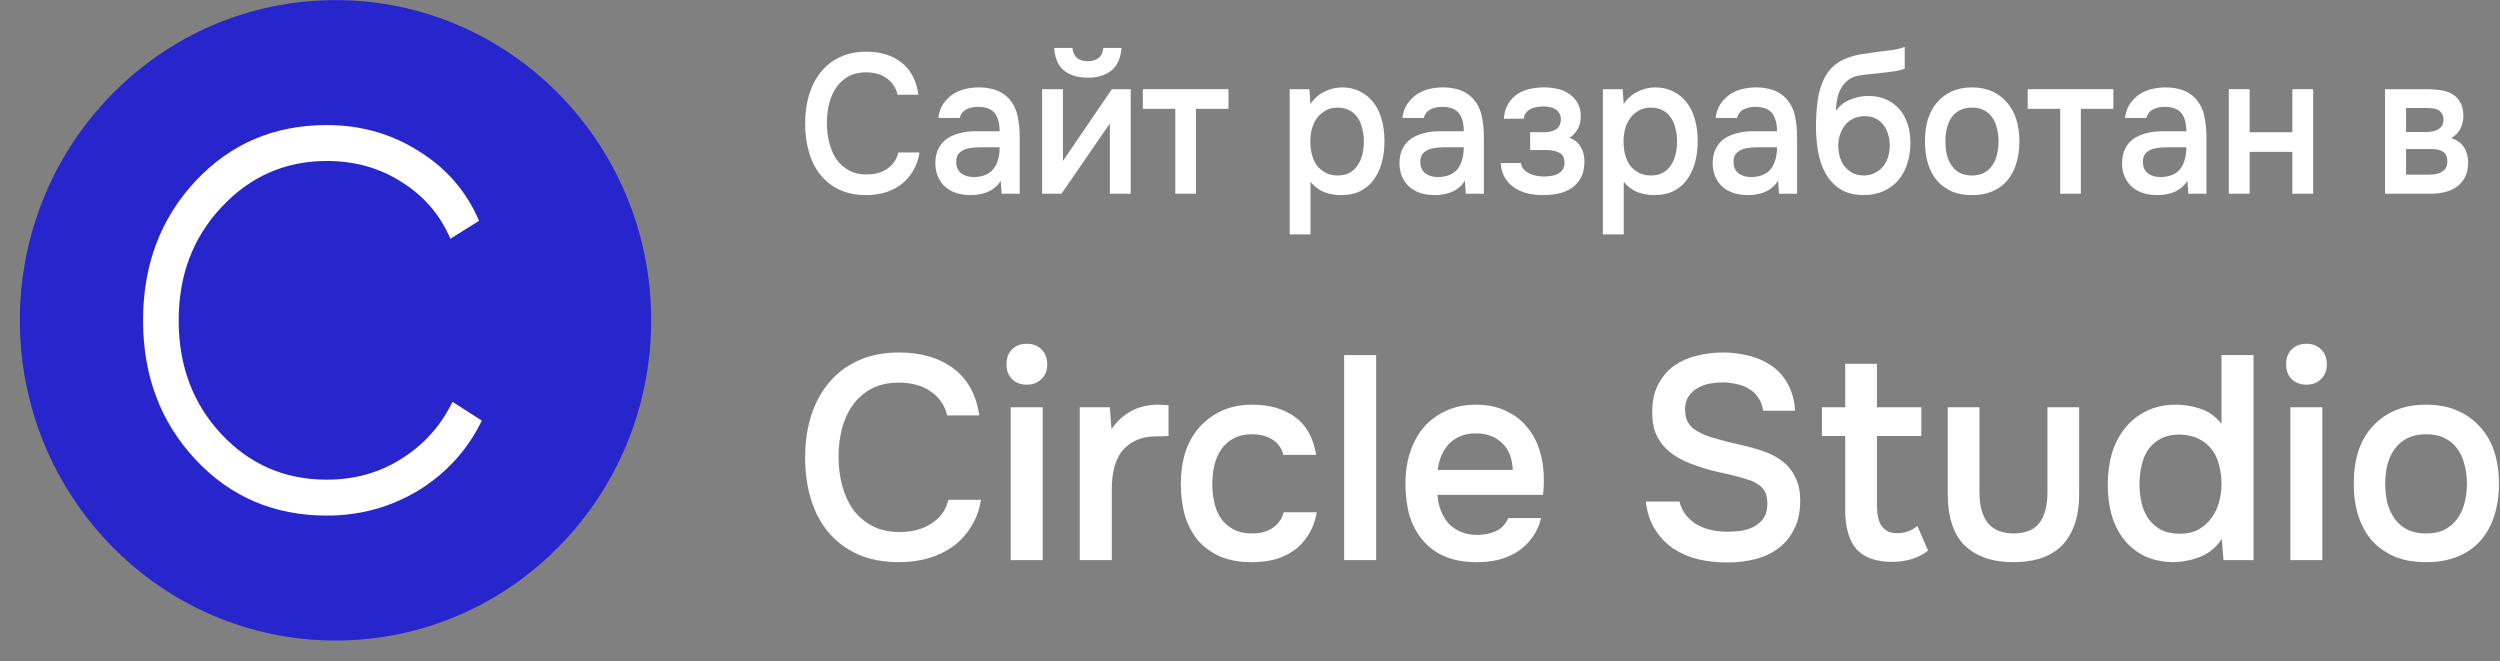 <?xml version="1.0" encoding="UTF-8"?> <svg xmlns="http://www.w3.org/2000/svg" width="121" height="32" viewBox="0 0 121 32" fill="none"><rect x="0" y="0" width="121" height="32" fill="#808080" stroke="none"/> <path d="M41.913 3.5C41.583 3.5 41.297 3.568 41.055 3.702C40.819 3.836 40.625 4.016 40.472 4.24C40.318 4.464 40.203 4.726 40.127 5.027C40.056 5.321 40.021 5.632 40.021 5.958C40.021 6.291 40.059 6.608 40.136 6.908C40.212 7.209 40.327 7.475 40.48 7.705C40.64 7.929 40.84 8.109 41.082 8.243C41.323 8.377 41.609 8.445 41.939 8.445C42.346 8.445 42.685 8.349 42.956 8.157C43.233 7.965 43.407 7.705 43.477 7.379H44.503C44.456 7.705 44.355 7.997 44.202 8.253C44.055 8.509 43.869 8.726 43.645 8.905C43.421 9.078 43.162 9.213 42.867 9.309C42.573 9.398 42.257 9.443 41.921 9.443C41.432 9.443 41.002 9.357 40.631 9.184C40.265 9.011 39.959 8.771 39.711 8.464C39.464 8.157 39.278 7.792 39.154 7.369C39.031 6.947 38.969 6.483 38.969 5.977C38.969 5.484 39.031 5.027 39.154 4.604C39.284 4.176 39.473 3.808 39.72 3.5C39.968 3.187 40.274 2.944 40.64 2.771C41.011 2.591 41.441 2.502 41.93 2.502C42.62 2.502 43.188 2.678 43.636 3.03C44.084 3.382 44.355 3.9 44.45 4.585H43.442C43.365 4.252 43.194 3.99 42.929 3.798C42.664 3.6 42.325 3.5 41.913 3.5Z" fill="white"></path> <path d="M48.436 8.752C48.283 8.989 48.079 9.165 47.826 9.28C47.573 9.389 47.29 9.443 46.977 9.443C46.73 9.443 46.503 9.411 46.297 9.347C46.096 9.283 45.919 9.187 45.766 9.059C45.613 8.925 45.492 8.761 45.404 8.569C45.315 8.371 45.271 8.147 45.271 7.897C45.271 7.622 45.321 7.389 45.421 7.197C45.522 6.998 45.657 6.838 45.828 6.716C46.005 6.595 46.211 6.505 46.447 6.448C46.683 6.384 46.93 6.352 47.19 6.352H48.383C48.383 5.98 48.306 5.692 48.153 5.488C48 5.283 47.732 5.177 47.349 5.171C47.125 5.171 46.93 5.212 46.765 5.296C46.606 5.379 46.5 5.516 46.447 5.708H45.413C45.448 5.44 45.528 5.212 45.651 5.027C45.781 4.841 45.934 4.688 46.111 4.566C46.294 4.444 46.494 4.358 46.712 4.307C46.936 4.256 47.16 4.23 47.384 4.23C47.673 4.23 47.941 4.272 48.188 4.355C48.436 4.438 48.651 4.579 48.834 4.777C49.04 5.008 49.179 5.283 49.249 5.603C49.32 5.923 49.355 6.272 49.355 6.649V9.376H48.48L48.436 8.752ZM48.383 7.129H47.41C47.24 7.129 47.069 7.145 46.898 7.177C46.727 7.203 46.58 7.27 46.456 7.379C46.338 7.481 46.279 7.632 46.279 7.83C46.279 8.073 46.358 8.259 46.518 8.387C46.683 8.509 46.883 8.569 47.119 8.569C47.301 8.569 47.469 8.544 47.623 8.493C47.782 8.441 47.917 8.358 48.029 8.243C48.141 8.121 48.227 7.971 48.286 7.792C48.35 7.606 48.383 7.385 48.383 7.129Z" fill="white"></path> <path d="M52.656 2.963C52.863 2.963 53.034 2.912 53.169 2.809C53.305 2.707 53.381 2.543 53.399 2.319H54.283C54.242 2.819 54.077 3.184 53.788 3.414C53.505 3.644 53.128 3.76 52.656 3.76C52.173 3.76 51.787 3.644 51.498 3.414C51.215 3.184 51.056 2.819 51.021 2.319H51.905C51.929 2.543 52.005 2.707 52.135 2.809C52.27 2.912 52.444 2.963 52.656 2.963ZM51.375 9.376H50.438V4.316H51.445V7.792L53.815 4.316H54.725V9.376H53.717V5.977C53.711 5.99 52.931 7.123 51.375 9.376Z" fill="white"></path> <path d="M59.458 4.316V5.267H57.884V9.376H56.885V5.267H55.312V4.316H59.458Z" fill="white"></path> <path d="M63.428 11.344H62.42V4.316H63.375L63.428 5.036C63.599 4.774 63.82 4.576 64.091 4.441C64.368 4.3 64.657 4.23 64.957 4.23C65.276 4.23 65.562 4.294 65.815 4.422C66.068 4.544 66.284 4.716 66.46 4.94C66.643 5.164 66.779 5.436 66.867 5.756C66.961 6.07 67.008 6.428 67.008 6.832C67.008 7.209 66.964 7.558 66.876 7.878C66.787 8.198 66.655 8.477 66.478 8.713C66.307 8.944 66.092 9.123 65.833 9.251C65.579 9.379 65.27 9.443 64.904 9.443C64.622 9.443 64.35 9.395 64.091 9.299C63.838 9.197 63.617 9.03 63.428 8.8V11.344ZM64.745 8.493C64.963 8.493 65.152 8.451 65.311 8.368C65.47 8.278 65.6 8.16 65.7 8.013C65.806 7.865 65.883 7.693 65.93 7.494C65.983 7.296 66.01 7.081 66.01 6.851C66.01 6.62 65.983 6.406 65.93 6.208C65.883 6.003 65.806 5.827 65.7 5.68C65.6 5.532 65.467 5.417 65.302 5.334C65.143 5.251 64.952 5.209 64.728 5.209C64.527 5.209 64.342 5.254 64.171 5.344C64.006 5.433 63.867 5.552 63.755 5.699C63.643 5.846 63.558 6.022 63.499 6.227C63.446 6.425 63.419 6.63 63.419 6.841C63.419 7.072 63.446 7.289 63.499 7.494C63.552 7.693 63.632 7.865 63.737 8.013C63.849 8.153 63.988 8.269 64.153 8.358C64.318 8.448 64.516 8.493 64.745 8.493Z" fill="white"></path> <path d="M70.9 8.752C70.746 8.989 70.543 9.165 70.29 9.28C70.036 9.389 69.753 9.443 69.441 9.443C69.193 9.443 68.966 9.411 68.76 9.347C68.56 9.283 68.383 9.187 68.23 9.059C68.076 8.925 67.956 8.761 67.867 8.569C67.779 8.371 67.735 8.147 67.735 7.897C67.735 7.622 67.785 7.389 67.885 7.197C67.985 6.998 68.121 6.838 68.292 6.716C68.468 6.595 68.675 6.505 68.91 6.448C69.146 6.384 69.394 6.352 69.653 6.352H70.846C70.846 5.98 70.77 5.692 70.617 5.488C70.463 5.283 70.195 5.177 69.812 5.171C69.588 5.171 69.394 5.212 69.229 5.296C69.07 5.379 68.963 5.516 68.91 5.708H67.876C67.911 5.44 67.991 5.212 68.115 5.027C68.244 4.841 68.398 4.688 68.575 4.566C68.757 4.444 68.957 4.358 69.176 4.307C69.4 4.256 69.624 4.23 69.847 4.23C70.136 4.23 70.404 4.272 70.652 4.355C70.9 4.438 71.115 4.579 71.297 4.777C71.504 5.008 71.642 5.283 71.713 5.603C71.784 5.923 71.819 6.272 71.819 6.649V9.376H70.944L70.9 8.752ZM70.846 7.129H69.874C69.703 7.129 69.532 7.145 69.361 7.177C69.19 7.203 69.043 7.27 68.919 7.379C68.801 7.481 68.742 7.632 68.742 7.83C68.742 8.073 68.822 8.259 68.981 8.387C69.146 8.509 69.347 8.569 69.582 8.569C69.765 8.569 69.933 8.544 70.086 8.493C70.245 8.441 70.381 8.358 70.493 8.243C70.605 8.121 70.69 7.971 70.749 7.792C70.814 7.606 70.846 7.385 70.846 7.129Z" fill="white"></path> <path d="M75.96 6.668C76.207 6.758 76.39 6.905 76.508 7.11C76.626 7.309 76.685 7.533 76.685 7.782C76.685 7.795 76.685 7.808 76.685 7.821C76.685 8.141 76.626 8.406 76.508 8.617C76.39 8.829 76.231 8.998 76.031 9.126C75.836 9.248 75.624 9.331 75.394 9.376C75.17 9.421 74.94 9.443 74.704 9.443C74.475 9.443 74.239 9.421 73.997 9.376C73.761 9.325 73.543 9.238 73.343 9.117C73.148 8.995 72.986 8.835 72.857 8.637C72.727 8.438 72.653 8.189 72.636 7.888H73.608C73.632 8.016 73.682 8.121 73.758 8.205C73.841 8.288 73.935 8.355 74.041 8.406C74.147 8.457 74.259 8.493 74.377 8.512C74.495 8.531 74.604 8.541 74.704 8.541C74.811 8.541 74.925 8.534 75.049 8.521C75.173 8.502 75.282 8.47 75.376 8.425C75.477 8.374 75.559 8.307 75.624 8.224C75.689 8.134 75.721 8.019 75.721 7.878C75.721 7.635 75.636 7.472 75.465 7.389C75.3 7.305 75.09 7.264 74.837 7.264H74.059V6.4H74.757C74.975 6.4 75.161 6.352 75.314 6.256C75.468 6.16 75.544 5.993 75.544 5.756C75.544 5.635 75.515 5.536 75.456 5.459C75.403 5.376 75.335 5.312 75.252 5.267C75.17 5.222 75.079 5.193 74.978 5.18C74.878 5.161 74.79 5.152 74.713 5.152C74.613 5.152 74.51 5.161 74.404 5.18C74.298 5.193 74.198 5.222 74.103 5.267C74.009 5.312 73.929 5.372 73.865 5.449C73.8 5.526 73.761 5.625 73.75 5.747H72.786C72.81 5.446 72.883 5.2 73.007 5.008C73.131 4.809 73.284 4.652 73.467 4.537C73.65 4.422 73.85 4.342 74.068 4.297C74.292 4.252 74.513 4.23 74.731 4.23C74.949 4.23 75.161 4.252 75.367 4.297C75.58 4.342 75.774 4.425 75.951 4.547C76.128 4.668 76.263 4.816 76.358 4.988C76.458 5.155 76.508 5.372 76.508 5.641C76.508 5.884 76.455 6.092 76.349 6.265C76.249 6.438 76.119 6.572 75.96 6.668Z" fill="white"></path> <path d="M78.588 11.344H77.58V4.316H78.535L78.588 5.036C78.759 4.774 78.98 4.576 79.251 4.441C79.528 4.3 79.817 4.23 80.117 4.23C80.436 4.23 80.721 4.294 80.975 4.422C81.228 4.544 81.443 4.716 81.62 4.94C81.803 5.164 81.938 5.436 82.027 5.756C82.121 6.07 82.168 6.428 82.168 6.832C82.168 7.209 82.124 7.558 82.036 7.878C81.947 8.198 81.815 8.477 81.638 8.713C81.467 8.944 81.252 9.123 80.993 9.251C80.739 9.379 80.43 9.443 80.064 9.443C79.781 9.443 79.51 9.395 79.251 9.299C78.998 9.197 78.776 9.03 78.588 8.8V11.344ZM79.905 8.493C80.123 8.493 80.312 8.451 80.471 8.368C80.63 8.278 80.76 8.16 80.86 8.013C80.966 7.865 81.043 7.693 81.09 7.494C81.143 7.296 81.169 7.081 81.169 6.851C81.169 6.62 81.143 6.406 81.09 6.208C81.043 6.003 80.966 5.827 80.86 5.68C80.76 5.532 80.627 5.417 80.462 5.334C80.303 5.251 80.111 5.209 79.888 5.209C79.687 5.209 79.501 5.254 79.331 5.344C79.165 5.433 79.027 5.552 78.915 5.699C78.803 5.846 78.718 6.022 78.659 6.227C78.606 6.425 78.579 6.63 78.579 6.841C78.579 7.072 78.606 7.289 78.659 7.494C78.712 7.693 78.791 7.865 78.897 8.013C79.009 8.153 79.148 8.269 79.313 8.358C79.478 8.448 79.675 8.493 79.905 8.493Z" fill="white"></path> <path d="M86.059 8.752C85.906 8.989 85.703 9.165 85.449 9.28C85.196 9.389 84.913 9.443 84.601 9.443C84.353 9.443 84.126 9.411 83.92 9.347C83.719 9.283 83.543 9.187 83.389 9.059C83.236 8.925 83.115 8.761 83.027 8.569C82.939 8.371 82.894 8.147 82.894 7.897C82.894 7.622 82.945 7.389 83.045 7.197C83.145 6.998 83.281 6.838 83.451 6.716C83.628 6.595 83.835 6.505 84.07 6.448C84.306 6.384 84.553 6.352 84.813 6.352H86.006C86.006 5.98 85.93 5.692 85.776 5.488C85.623 5.283 85.355 5.177 84.972 5.171C84.748 5.171 84.553 5.212 84.388 5.296C84.229 5.379 84.123 5.516 84.07 5.708H83.036C83.071 5.44 83.151 5.212 83.275 5.027C83.404 4.841 83.558 4.688 83.734 4.566C83.917 4.444 84.117 4.358 84.335 4.307C84.559 4.256 84.783 4.23 85.007 4.23C85.296 4.23 85.564 4.272 85.812 4.355C86.059 4.438 86.274 4.579 86.457 4.777C86.663 5.008 86.802 5.283 86.873 5.603C86.943 5.923 86.979 6.272 86.979 6.649V9.376H86.103L86.059 8.752ZM86.006 7.129H85.034C84.863 7.129 84.692 7.145 84.521 7.177C84.35 7.203 84.203 7.27 84.079 7.379C83.961 7.481 83.902 7.632 83.902 7.83C83.902 8.073 83.982 8.259 84.141 8.387C84.306 8.509 84.506 8.569 84.742 8.569C84.925 8.569 85.093 8.544 85.246 8.493C85.405 8.441 85.541 8.358 85.653 8.243C85.765 8.121 85.85 7.971 85.909 7.792C85.974 7.606 86.006 7.385 86.006 7.129Z" fill="white"></path> <path d="M88.856 5.363C89.045 5.107 89.281 4.924 89.564 4.816C89.847 4.7 90.132 4.643 90.421 4.643C90.739 4.643 91.022 4.697 91.27 4.806C91.523 4.915 91.738 5.068 91.915 5.267C92.092 5.465 92.228 5.705 92.322 5.987C92.416 6.262 92.463 6.572 92.463 6.918C92.463 7.289 92.41 7.632 92.304 7.945C92.204 8.259 92.054 8.528 91.853 8.752C91.659 8.969 91.42 9.139 91.137 9.261C90.86 9.382 90.545 9.443 90.191 9.443C89.726 9.437 89.343 9.334 89.042 9.136C88.747 8.937 88.515 8.681 88.344 8.368C88.173 8.054 88.055 7.702 87.99 7.312C87.925 6.915 87.893 6.515 87.893 6.112C87.893 5.708 87.919 5.296 87.972 4.873C88.031 4.451 88.146 4.076 88.317 3.75C88.459 3.494 88.621 3.292 88.803 3.145C88.992 2.992 89.198 2.876 89.422 2.8C89.646 2.716 89.885 2.655 90.138 2.617C90.392 2.579 90.654 2.54 90.925 2.502C91.131 2.476 91.341 2.451 91.553 2.425C91.771 2.399 91.983 2.348 92.189 2.271V3.318C92.083 3.369 91.936 3.411 91.747 3.443C91.559 3.468 91.358 3.494 91.146 3.52C90.934 3.539 90.725 3.561 90.518 3.587C90.312 3.606 90.129 3.628 89.97 3.654C89.782 3.686 89.614 3.756 89.466 3.865C89.325 3.968 89.21 4.096 89.122 4.249C89.033 4.396 88.968 4.569 88.927 4.768C88.886 4.96 88.862 5.158 88.856 5.363ZM90.218 8.493C90.418 8.493 90.595 8.451 90.748 8.368C90.907 8.285 91.04 8.179 91.146 8.051C91.252 7.917 91.332 7.763 91.385 7.59C91.438 7.411 91.464 7.225 91.464 7.033C91.464 6.835 91.435 6.649 91.376 6.476C91.323 6.297 91.243 6.147 91.137 6.025C91.037 5.897 90.913 5.798 90.766 5.728C90.619 5.657 90.451 5.622 90.262 5.622C90.068 5.622 89.891 5.657 89.732 5.728C89.578 5.792 89.446 5.888 89.334 6.016C89.228 6.137 89.142 6.284 89.077 6.457C89.013 6.63 88.977 6.816 88.971 7.014C88.971 7.206 88.995 7.392 89.042 7.571C89.089 7.744 89.163 7.897 89.263 8.032C89.369 8.166 89.499 8.278 89.652 8.368C89.811 8.451 90 8.493 90.218 8.493Z" fill="white"></path> <path d="M95.439 4.23C95.811 4.23 96.138 4.294 96.421 4.422C96.704 4.55 96.942 4.729 97.137 4.96C97.337 5.184 97.487 5.456 97.588 5.776C97.688 6.096 97.738 6.451 97.738 6.841C97.738 7.238 97.688 7.597 97.588 7.917C97.493 8.23 97.349 8.502 97.154 8.733C96.96 8.963 96.718 9.139 96.43 9.261C96.147 9.382 95.817 9.443 95.439 9.443C95.068 9.443 94.741 9.382 94.458 9.261C94.175 9.133 93.937 8.957 93.742 8.733C93.553 8.502 93.409 8.227 93.309 7.907C93.215 7.587 93.168 7.232 93.168 6.841C93.168 6.451 93.215 6.096 93.309 5.776C93.409 5.456 93.556 5.184 93.751 4.96C93.945 4.729 94.184 4.55 94.467 4.422C94.75 4.294 95.074 4.23 95.439 4.23ZM95.439 8.493C95.669 8.493 95.864 8.451 96.023 8.368C96.188 8.278 96.32 8.16 96.421 8.013C96.527 7.865 96.603 7.693 96.651 7.494C96.704 7.296 96.73 7.081 96.73 6.851C96.73 6.62 96.704 6.406 96.651 6.208C96.603 6.003 96.527 5.827 96.421 5.68C96.32 5.532 96.188 5.417 96.023 5.334C95.864 5.251 95.669 5.209 95.439 5.209C95.216 5.209 95.021 5.251 94.856 5.334C94.697 5.417 94.564 5.532 94.458 5.68C94.358 5.827 94.281 6.003 94.228 6.208C94.181 6.406 94.158 6.62 94.158 6.851C94.158 7.081 94.181 7.296 94.228 7.494C94.281 7.693 94.358 7.865 94.458 8.013C94.564 8.16 94.697 8.278 94.856 8.368C95.021 8.451 95.216 8.493 95.439 8.493Z" fill="white"></path> <path d="M102.287 4.316V5.267H100.713V9.376H99.715V5.267H98.141V4.316H102.287Z" fill="white"></path> <path d="M105.872 8.752C105.719 8.989 105.516 9.165 105.262 9.28C105.009 9.389 104.726 9.443 104.414 9.443C104.166 9.443 103.939 9.411 103.733 9.347C103.533 9.283 103.356 9.187 103.203 9.059C103.049 8.925 102.929 8.761 102.84 8.569C102.752 8.371 102.708 8.147 102.708 7.897C102.708 7.622 102.758 7.389 102.858 7.197C102.958 6.998 103.094 6.838 103.264 6.716C103.441 6.595 103.648 6.505 103.883 6.448C104.119 6.384 104.367 6.352 104.626 6.352H105.819C105.819 5.98 105.743 5.692 105.589 5.488C105.436 5.283 105.168 5.177 104.785 5.171C104.561 5.171 104.367 5.212 104.202 5.296C104.042 5.379 103.936 5.516 103.883 5.708H102.849C102.884 5.44 102.964 5.212 103.088 5.027C103.217 4.841 103.371 4.688 103.547 4.566C103.73 4.444 103.93 4.358 104.148 4.307C104.372 4.256 104.596 4.23 104.82 4.23C105.109 4.23 105.377 4.272 105.625 4.355C105.872 4.438 106.087 4.579 106.27 4.777C106.476 5.008 106.615 5.283 106.686 5.603C106.756 5.923 106.792 6.272 106.792 6.649V9.376H105.917L105.872 8.752ZM105.819 7.129H104.847C104.676 7.129 104.505 7.145 104.334 7.177C104.163 7.203 104.016 7.27 103.892 7.379C103.774 7.481 103.715 7.632 103.715 7.83C103.715 8.073 103.795 8.259 103.954 8.387C104.119 8.509 104.319 8.569 104.555 8.569C104.738 8.569 104.906 8.544 105.059 8.493C105.218 8.441 105.354 8.358 105.466 8.243C105.578 8.121 105.663 7.971 105.722 7.792C105.787 7.606 105.819 7.385 105.819 7.129Z" fill="white"></path> <path d="M107.874 9.376V4.316H108.882V6.4H110.95V4.316H111.958V9.376H110.95V7.35H108.882V9.376H107.874Z" fill="white"></path> <path d="M115.437 4.316H117.426C117.632 4.316 117.841 4.329 118.053 4.355C118.265 4.374 118.457 4.428 118.628 4.518C118.805 4.608 118.946 4.739 119.052 4.912C119.164 5.078 119.223 5.305 119.229 5.593C119.229 5.817 119.182 6.025 119.088 6.217C118.993 6.409 118.843 6.566 118.637 6.688C118.92 6.771 119.126 6.918 119.256 7.129C119.391 7.334 119.459 7.581 119.459 7.869C119.459 8.137 119.409 8.371 119.309 8.569C119.208 8.761 119.076 8.918 118.911 9.04C118.746 9.155 118.554 9.241 118.336 9.299C118.118 9.35 117.888 9.376 117.647 9.376H115.437V4.316ZM116.453 5.228V6.39H117.063C117.199 6.39 117.337 6.39 117.479 6.39C117.626 6.384 117.756 6.361 117.868 6.323C117.985 6.284 118.08 6.224 118.151 6.14C118.227 6.057 118.265 5.939 118.265 5.785C118.265 5.651 118.236 5.548 118.177 5.478C118.124 5.401 118.056 5.344 117.974 5.305C117.891 5.267 117.797 5.244 117.691 5.238C117.591 5.232 117.496 5.228 117.408 5.228H116.453ZM117.479 8.454C117.597 8.454 117.711 8.448 117.823 8.435C117.941 8.422 118.044 8.393 118.133 8.349C118.227 8.297 118.304 8.233 118.363 8.157C118.422 8.073 118.451 7.965 118.451 7.83C118.451 7.587 118.38 7.424 118.239 7.341C118.103 7.257 117.935 7.216 117.735 7.216H116.453V8.454H117.479Z" fill="white"></path> <path d="M43.495 18.52C42.987 18.52 42.548 18.618 42.176 18.814C41.814 19.011 41.515 19.273 41.279 19.601C41.044 19.928 40.867 20.312 40.749 20.752C40.641 21.182 40.586 21.636 40.586 22.113C40.586 22.6 40.645 23.063 40.763 23.503C40.881 23.943 41.057 24.331 41.293 24.668C41.538 24.996 41.846 25.258 42.217 25.454C42.589 25.651 43.028 25.749 43.536 25.749C44.161 25.749 44.682 25.609 45.099 25.328C45.525 25.047 45.792 24.668 45.901 24.191H47.477C47.405 24.668 47.251 25.094 47.015 25.468C46.789 25.843 46.503 26.161 46.159 26.423C45.815 26.676 45.416 26.872 44.963 27.013C44.51 27.144 44.025 27.209 43.508 27.209C42.756 27.209 42.095 27.083 41.524 26.83C40.962 26.577 40.491 26.227 40.111 25.777C39.73 25.328 39.444 24.795 39.254 24.177C39.064 23.559 38.969 22.881 38.969 22.142C38.969 21.421 39.064 20.752 39.254 20.134C39.453 19.507 39.743 18.969 40.124 18.52C40.505 18.061 40.976 17.706 41.538 17.453C42.108 17.191 42.77 17.06 43.522 17.06C44.582 17.06 45.457 17.317 46.145 17.832C46.834 18.347 47.251 19.105 47.396 20.106H45.846C45.728 19.619 45.466 19.236 45.058 18.955C44.65 18.665 44.129 18.52 43.495 18.52Z" fill="white"></path> <path d="M49.707 16.639C49.988 16.639 50.219 16.728 50.4 16.905C50.59 17.083 50.686 17.326 50.686 17.635C50.686 17.935 50.59 18.174 50.4 18.351C50.219 18.529 49.988 18.618 49.707 18.618C49.408 18.618 49.168 18.529 48.987 18.351C48.805 18.174 48.715 17.935 48.715 17.635C48.715 17.326 48.805 17.083 48.987 16.905C49.168 16.728 49.408 16.639 49.707 16.639ZM48.919 27.111V19.713H50.468V27.111H48.919Z" fill="white"></path> <path d="M52.261 27.111V19.713H53.716L53.797 20.766C54.35 19.98 55.102 19.587 56.053 19.587C56.144 19.587 56.23 19.591 56.312 19.601C56.402 19.601 56.484 19.605 56.556 19.615V21.103C56.448 21.103 56.339 21.107 56.23 21.117C56.13 21.117 56.031 21.117 55.931 21.117C55.532 21.126 55.197 21.201 54.925 21.341C54.663 21.472 54.445 21.65 54.273 21.875C54.11 22.099 53.992 22.366 53.919 22.675C53.847 22.974 53.811 23.297 53.811 23.643V27.111H52.261Z" fill="white"></path> <path d="M60.578 27.209C59.998 27.209 59.495 27.12 59.069 26.942C58.643 26.755 58.285 26.498 57.995 26.17C57.715 25.833 57.502 25.436 57.357 24.977C57.221 24.509 57.153 23.994 57.153 23.433C57.153 22.871 57.225 22.357 57.37 21.889C57.524 21.421 57.751 21.018 58.05 20.681C58.349 20.345 58.711 20.078 59.137 19.881C59.563 19.685 60.057 19.587 60.619 19.587C61.443 19.587 62.127 19.783 62.671 20.176C63.215 20.56 63.559 21.173 63.704 22.015H62.114C62.032 21.688 61.855 21.44 61.584 21.271C61.312 21.103 60.981 21.018 60.592 21.018C60.247 21.018 59.953 21.084 59.708 21.215C59.463 21.346 59.264 21.524 59.11 21.748C58.956 21.973 58.843 22.235 58.77 22.535C58.707 22.825 58.675 23.129 58.675 23.447C58.675 23.774 58.711 24.083 58.784 24.373C58.856 24.664 58.97 24.916 59.124 25.131C59.278 25.337 59.477 25.506 59.722 25.637C59.966 25.759 60.261 25.819 60.605 25.819C61.013 25.819 61.348 25.726 61.611 25.539C61.883 25.351 62.055 25.103 62.127 24.795H63.731C63.659 25.216 63.523 25.581 63.324 25.89C63.133 26.198 62.898 26.451 62.617 26.648C62.336 26.844 62.023 26.989 61.679 27.083C61.334 27.167 60.968 27.209 60.578 27.209Z" fill="white"></path> <path d="M65.057 27.111V17.186H66.606V27.111H65.057Z" fill="white"></path> <path d="M69.573 23.952C69.591 24.224 69.645 24.476 69.736 24.71C69.827 24.944 69.949 25.15 70.103 25.328C70.266 25.497 70.461 25.632 70.688 25.735C70.923 25.838 71.195 25.89 71.503 25.89C71.829 25.89 72.128 25.829 72.4 25.707C72.672 25.585 72.871 25.375 72.998 25.075H74.588C74.498 25.45 74.348 25.773 74.14 26.044C73.941 26.315 73.7 26.54 73.419 26.718C73.148 26.886 72.844 27.013 72.509 27.097C72.183 27.172 71.834 27.209 71.462 27.209C70.891 27.209 70.388 27.12 69.954 26.942C69.528 26.765 69.17 26.507 68.88 26.17C68.59 25.833 68.372 25.436 68.227 24.977C68.091 24.509 68.024 23.985 68.024 23.405C68.024 22.843 68.101 22.333 68.255 21.875C68.409 21.407 68.631 21.004 68.921 20.668C69.22 20.331 69.578 20.069 69.994 19.881C70.411 19.685 70.887 19.587 71.421 19.587C71.983 19.587 72.468 19.685 72.876 19.881C73.284 20.069 73.623 20.326 73.895 20.654C74.176 20.981 74.385 21.365 74.52 21.805C74.656 22.244 74.724 22.722 74.724 23.236C74.724 23.48 74.711 23.718 74.684 23.952H69.573ZM73.216 22.745C73.198 22.184 73.025 21.748 72.699 21.44C72.373 21.131 71.952 20.976 71.435 20.976C71.145 20.976 70.891 21.023 70.674 21.117C70.457 21.21 70.271 21.337 70.117 21.496C69.972 21.655 69.854 21.842 69.763 22.057C69.673 22.273 69.614 22.502 69.587 22.745H73.216Z" fill="white"></path> <path d="M83.419 18.506C83.211 18.506 82.998 18.524 82.78 18.562C82.563 18.599 82.363 18.669 82.182 18.772C82.001 18.866 81.852 19.002 81.734 19.18C81.616 19.348 81.557 19.563 81.557 19.825C81.557 20.218 81.684 20.518 81.938 20.724C82.191 20.92 82.495 21.07 82.848 21.173C83.102 21.248 83.356 21.318 83.609 21.383C83.872 21.449 84.112 21.505 84.33 21.552C84.71 21.636 85.068 21.739 85.403 21.861C85.748 21.982 86.047 22.146 86.3 22.352C86.554 22.549 86.754 22.801 86.899 23.11C87.053 23.41 87.13 23.784 87.13 24.233C87.13 24.767 87.034 25.22 86.844 25.595C86.663 25.969 86.414 26.278 86.097 26.521C85.779 26.765 85.408 26.942 84.982 27.055C84.556 27.167 84.099 27.223 83.609 27.223C83.111 27.223 82.635 27.172 82.182 27.069C81.738 26.956 81.34 26.783 80.986 26.549C80.633 26.306 80.338 25.997 80.103 25.623C79.867 25.248 79.718 24.799 79.654 24.275H81.285C81.358 24.556 81.475 24.79 81.638 24.977C81.802 25.164 81.987 25.314 82.196 25.426C82.413 25.539 82.644 25.618 82.889 25.665C83.134 25.712 83.374 25.735 83.609 25.735C83.863 25.735 84.108 25.716 84.343 25.679C84.579 25.632 84.783 25.557 84.955 25.454C85.127 25.351 85.267 25.216 85.376 25.047C85.485 24.879 85.539 24.659 85.539 24.387C85.539 24.013 85.444 23.742 85.254 23.573C85.064 23.395 84.81 23.265 84.493 23.18C84.058 23.049 83.609 22.937 83.147 22.843C82.694 22.74 82.264 22.609 81.856 22.45C81.584 22.347 81.335 22.226 81.108 22.085C80.882 21.945 80.683 21.776 80.51 21.58C80.338 21.383 80.202 21.154 80.103 20.892C80.012 20.621 79.967 20.307 79.967 19.952C79.967 19.409 80.066 18.955 80.266 18.59C80.465 18.216 80.723 17.916 81.04 17.692C81.367 17.467 81.734 17.308 82.141 17.214C82.549 17.111 82.966 17.06 83.392 17.06C83.845 17.06 84.275 17.116 84.683 17.228C85.091 17.331 85.453 17.495 85.77 17.72C86.088 17.944 86.341 18.234 86.532 18.59C86.731 18.945 86.849 19.376 86.885 19.881H85.335C85.299 19.629 85.222 19.418 85.104 19.25C84.996 19.081 84.855 18.945 84.683 18.843C84.52 18.73 84.33 18.651 84.112 18.604C83.895 18.548 83.664 18.515 83.419 18.506Z" fill="white"></path> <path d="M90.844 19.713H92.991V21.103H90.844V24.359C90.844 24.547 90.853 24.724 90.871 24.893C90.898 25.061 90.944 25.216 91.007 25.356C91.079 25.487 91.179 25.595 91.306 25.679C91.433 25.763 91.605 25.805 91.823 25.805C92.203 25.805 92.529 25.688 92.801 25.454L93.318 26.648C93.082 26.835 92.81 26.975 92.502 27.069C92.194 27.153 91.891 27.195 91.591 27.195C90.812 27.195 90.237 26.994 89.865 26.591C89.494 26.18 89.308 25.539 89.308 24.668V21.103H88.18V19.713H89.308V17.607H90.844V19.713Z" fill="white"></path> <path d="M97.437 25.819C98.035 25.819 98.461 25.646 98.715 25.3C98.969 24.954 99.096 24.462 99.096 23.826V19.713H100.631V23.882C100.631 24.5 100.55 25.024 100.387 25.454C100.224 25.875 100.002 26.217 99.721 26.479C99.44 26.732 99.105 26.919 98.715 27.041C98.335 27.153 97.909 27.209 97.437 27.209C96.441 27.209 95.661 26.942 95.1 26.409C94.547 25.875 94.27 25.033 94.27 23.882V19.713H95.806V23.826C95.806 24.462 95.938 24.954 96.201 25.3C96.472 25.637 96.885 25.81 97.437 25.819Z" fill="white"></path> <path d="M109.071 27.111H107.616L107.535 26.086C107.272 26.479 106.941 26.76 106.542 26.928C106.144 27.097 105.695 27.19 105.197 27.209C104.644 27.2 104.168 27.097 103.77 26.9C103.371 26.694 103.04 26.423 102.778 26.086C102.515 25.74 102.32 25.342 102.193 24.893C102.075 24.444 102.016 23.966 102.016 23.461C102.016 22.909 102.084 22.399 102.22 21.931C102.365 21.463 102.578 21.056 102.859 20.71C103.14 20.363 103.484 20.092 103.892 19.895C104.3 19.689 104.775 19.587 105.319 19.587C105.709 19.587 106.103 19.652 106.502 19.783C106.9 19.914 107.24 20.157 107.521 20.513V17.186H109.071V27.111ZM105.496 21.032C105.152 21.032 104.857 21.093 104.612 21.215C104.368 21.337 104.164 21.505 104.001 21.72C103.847 21.936 103.733 22.193 103.661 22.492C103.588 22.782 103.552 23.096 103.552 23.433C103.552 23.77 103.588 24.083 103.661 24.373C103.733 24.664 103.847 24.916 104.001 25.131C104.164 25.347 104.368 25.52 104.612 25.651C104.866 25.773 105.17 25.833 105.523 25.833C105.858 25.833 106.148 25.768 106.393 25.637C106.647 25.497 106.855 25.314 107.018 25.089C107.19 24.865 107.317 24.607 107.399 24.317C107.48 24.027 107.521 23.728 107.521 23.419C107.521 23.091 107.48 22.782 107.399 22.492C107.326 22.202 107.208 21.954 107.045 21.748C106.882 21.533 106.674 21.365 106.42 21.243C106.166 21.112 105.858 21.042 105.496 21.032Z" fill="white"></path> <path d="M111.64 16.639C111.921 16.639 112.152 16.728 112.333 16.905C112.523 17.083 112.619 17.326 112.619 17.635C112.619 17.935 112.523 18.174 112.333 18.351C112.152 18.529 111.921 18.618 111.64 18.618C111.341 18.618 111.101 18.529 110.92 18.351C110.738 18.174 110.648 17.935 110.648 17.635C110.648 17.326 110.738 17.083 110.92 16.905C111.101 16.728 111.341 16.639 111.64 16.639ZM110.852 27.111V19.713H112.401V27.111H110.852Z" fill="white"></path> <path d="M117.416 19.587C117.986 19.587 118.489 19.68 118.924 19.867C119.359 20.055 119.726 20.317 120.025 20.654C120.333 20.981 120.564 21.379 120.718 21.847C120.872 22.315 120.949 22.834 120.949 23.405C120.949 23.985 120.872 24.509 120.718 24.977C120.573 25.436 120.351 25.833 120.052 26.17C119.753 26.507 119.382 26.765 118.938 26.942C118.503 27.12 117.995 27.209 117.416 27.209C116.845 27.209 116.342 27.12 115.907 26.942C115.472 26.755 115.105 26.498 114.806 26.17C114.516 25.833 114.294 25.431 114.14 24.963C113.995 24.495 113.922 23.976 113.922 23.405C113.922 22.834 113.995 22.315 114.14 21.847C114.294 21.379 114.521 20.981 114.82 20.654C115.119 20.317 115.486 20.055 115.92 19.867C116.355 19.68 116.854 19.587 117.416 19.587ZM117.416 25.819C117.769 25.819 118.068 25.759 118.313 25.637C118.566 25.506 118.77 25.333 118.924 25.117C119.087 24.902 119.205 24.65 119.278 24.359C119.359 24.069 119.4 23.756 119.4 23.419C119.4 23.082 119.359 22.768 119.278 22.478C119.205 22.179 119.087 21.922 118.924 21.706C118.77 21.491 118.566 21.323 118.313 21.201C118.068 21.079 117.769 21.018 117.416 21.018C117.071 21.018 116.777 21.079 116.532 21.201C116.287 21.323 116.084 21.491 115.92 21.706C115.757 21.922 115.635 22.179 115.553 22.478C115.481 22.768 115.445 23.082 115.445 23.419C115.445 23.756 115.481 24.069 115.553 24.359C115.635 24.65 115.753 24.902 115.907 25.117C116.07 25.333 116.274 25.506 116.519 25.637C116.772 25.759 117.071 25.819 117.416 25.819Z" fill="white"></path> <path d="M31.517 15.504C31.517 24.063 24.677 31.002 16.239 31.002C7.801 31.002 0.961 24.063 0.961 15.504C0.961 6.944 7.801 0.005 16.239 0.005C24.677 0.005 31.517 6.944 31.517 15.504Z" fill="#2725CC"></path> <path d="M15.815 24.954C13.268 24.954 11.15 24.048 9.459 22.238C7.769 20.427 6.924 18.183 6.924 15.503C6.924 12.824 7.769 10.579 9.459 8.768C11.15 6.958 13.268 6.053 15.815 6.053C17.46 6.053 18.948 6.475 20.277 7.32C21.607 8.141 22.576 9.263 23.185 10.687L21.799 11.556C21.303 10.398 20.514 9.48 19.432 8.805C18.373 8.129 17.167 7.791 15.815 7.791C13.809 7.791 12.107 8.539 10.71 10.036C9.335 11.508 8.648 13.331 8.648 15.503C8.648 17.7 9.335 19.534 10.71 21.007C12.085 22.479 13.787 23.216 15.815 23.216C17.167 23.216 18.373 22.878 19.432 22.202C20.514 21.526 21.337 20.609 21.9 19.45L23.32 20.355C22.644 21.755 21.63 22.878 20.277 23.723C18.925 24.543 17.438 24.954 15.815 24.954Z" fill="white"></path> </svg> 
